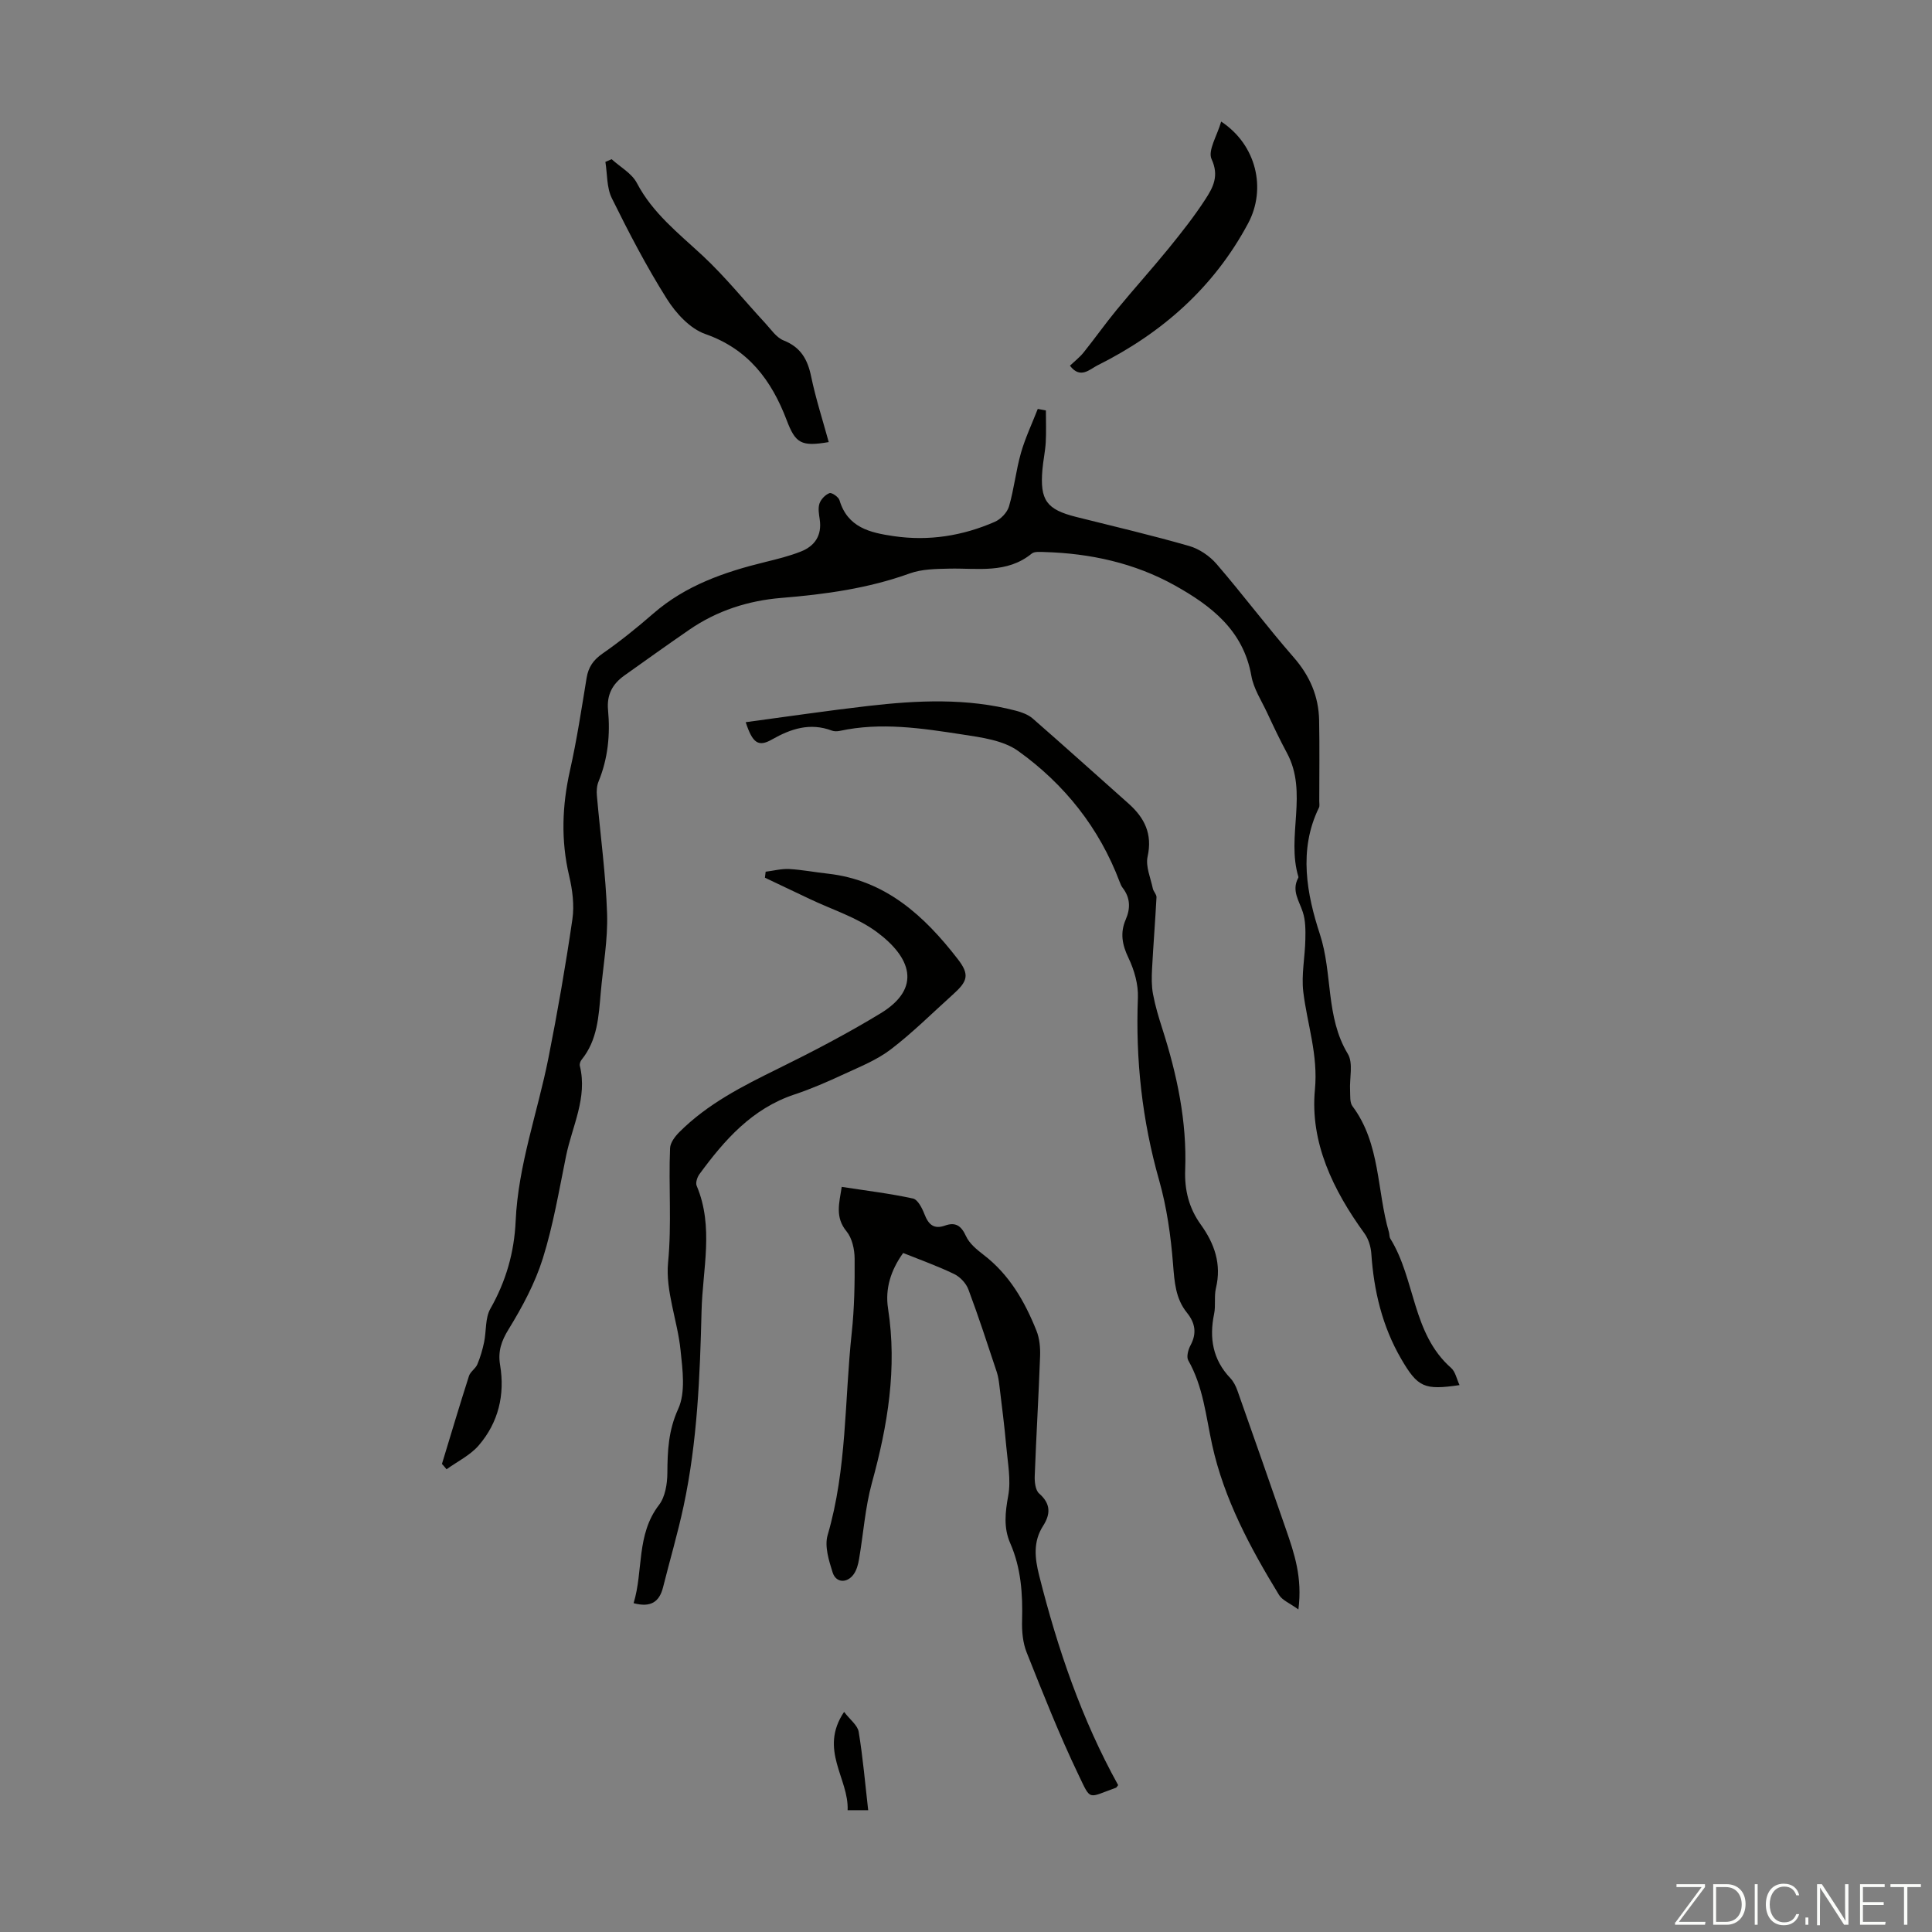 <svg enable-background="new 0 0 400 400" viewBox="0 0 400 400" xmlns="http://www.w3.org/2000/svg"><rect x="0" y="0" width="400" height="400" fill="#808080" stroke="none"/><g fill="#fbfcfa"><path d="m346.9 398 5.4-7.3h-5.2v-.6h5.9v.6l-5.4 7.2h5.5l-.1.6h-6.2v-.5z"/><path d="m354.7 390.1h2.8c2.3 0 3.9 1.6 3.9 4.1s-1.6 4.3-3.9 4.3h-2.8zm.6 7.8h2c2.2 0 3.3-1.6 3.3-3.6 0-1.8-1-3.6-3.3-3.6h-2z"/><path d="m363.9 390.1v8.4h-.6v-8.4z"/><path d="m372.5 396.3c-.4 1.3-1.4 2.3-3.2 2.3-2.4 0-3.7-1.9-3.7-4.3 0-2.3 1.2-4.3 3.7-4.3 1.8 0 2.9 1 3.2 2.4h-.6c-.4-1.1-1.1-1.8-2.5-1.8-2.1 0-3 1.9-3 3.7s.9 3.7 3 3.7c1.4 0 2.1-.7 2.5-1.7z"/><path d="m373.8 398.5v-1.5h.6v1.5z"/><path d="m376.2 398.5v-8.4h1c1.3 2 4.4 6.7 4.9 7.6-.1-1.2-.1-2.4-.1-3.8v-3.8h.7v8.4h-.9c-1.2-1.9-4.4-6.8-5-7.7.1 1.1 0 2.3 0 3.9v3.9h-.6z"/><path d="m390 394.4h-4.3v3.5h4.7l-.1.6h-5.2v-8.4h5.1v.6h-4.5v3.1h4.3z"/><path d="m394.2 390.7h-2.8v-.6h6.3v.6h-2.8v7.8h-.7z"/></g><path d="m91.5 303.09c1.85-6.08 3.66-12.17 5.6-18.22.29-.89 1.36-1.51 1.73-2.4.62-1.47 1.07-3.03 1.4-4.59.48-2.31.2-5 1.3-6.93 3.23-5.68 4.94-11.66 5.23-18.13.52-11.61 4.55-22.52 6.79-33.79 1.89-9.53 3.56-19.12 4.96-28.73.42-2.9.01-6.06-.67-8.95-1.73-7.34-1.47-14.53.17-21.85 1.42-6.32 2.39-12.74 3.44-19.14.37-2.24 1.38-3.71 3.29-5.04 3.65-2.54 7.14-5.35 10.49-8.27 6.71-5.85 14.77-8.63 23.2-10.69 2.49-.61 5-1.23 7.38-2.17 2.89-1.14 4.38-3.34 3.91-6.62-.16-1.1-.39-2.32-.06-3.31.3-.89 1.22-1.85 2.08-2.16.48-.17 1.87.79 2.07 1.47 1.69 5.65 6.29 6.71 11.2 7.43 7.28 1.07 14.27-.05 20.95-2.96 1.24-.54 2.57-1.93 2.94-3.19 1.06-3.63 1.44-7.45 2.48-11.09.89-3.11 2.3-6.07 3.48-9.1.56.11 1.12.21 1.68.32 0 2.2.09 4.41-.03 6.6-.11 1.89-.53 3.77-.69 5.66-.54 6.34.86 8.25 7.01 9.79 7.8 1.95 15.64 3.79 23.37 6.01 2.09.6 4.24 2.06 5.67 3.72 5.45 6.32 10.47 13.03 15.96 19.32 3.35 3.83 5.18 8.06 5.28 13.04.11 5.59.03 11.19.03 16.78 0 .45.11.96-.07 1.33-4.3 8.75-2.48 18 .2 26.19 2.67 8.16 1.15 17.11 5.78 24.77 1.16 1.92.33 5.03.47 7.59.06 1.1-.09 2.46.49 3.24 5.82 7.78 5.02 17.43 7.56 26.12.12.43.06.95.28 1.3 5.22 8.43 4.49 19.65 12.58 26.77.9.79 1.16 2.3 1.75 3.56-7.27 1.06-8.63.52-12.1-5.46-3.89-6.7-5.64-14.04-6.16-21.73-.1-1.45-.59-3.08-1.44-4.24-6.46-8.9-11.28-18.81-10.24-29.74.69-7.27-1.6-13.53-2.41-20.26-.42-3.54.36-7.22.43-10.84.04-1.9.05-3.91-.53-5.67-.75-2.31-2.33-4.39-1-6.97.05-.1.12-.23.09-.32-2.54-8.39 2.06-17.43-2.38-25.66-1.47-2.73-2.8-5.54-4.11-8.35-1.17-2.5-2.79-4.96-3.25-7.61-1.66-9.43-8.35-14.53-15.86-18.72-8.33-4.64-17.51-6.64-27.03-6.91-.87-.02-2.01-.14-2.59.33-5.15 4.2-11.2 2.98-17.06 3.11-2.74.06-5.65.08-8.18.99-8.61 3.11-17.51 4.33-26.57 5.07-6.88.56-13.36 2.64-19.11 6.61-4.51 3.11-8.97 6.29-13.43 9.47-2.43 1.74-3.66 3.95-3.36 7.14.47 5.04-.01 10.03-1.97 14.8-.36.88-.43 1.97-.34 2.93.71 8.13 1.84 16.25 2.11 24.4.18 5.43-.83 10.9-1.31 16.35-.43 4.9-.66 9.85-3.98 13.93-.25.31-.44.87-.35 1.25 1.62 6.61-1.59 12.49-2.85 18.65-1.45 7.11-2.65 14.31-4.81 21.21-1.61 5.14-4.25 10.06-7.09 14.68-1.53 2.49-2.23 4.59-1.76 7.41 1.03 6.16-.35 11.9-4.42 16.63-1.76 2.05-4.42 3.33-6.67 4.95-.29-.38-.62-.75-.95-1.11z" fill="#010100"/><path d="m186.99 259.42c-2.55 3.54-3.77 7.38-3.13 11.49 1.92 12.34-.07 24.22-3.34 36.1-1.41 5.13-1.76 10.55-2.67 15.83-.18 1.07-.49 2.24-1.11 3.1-1.36 1.9-3.66 1.8-4.35-.37-.78-2.47-1.71-5.43-1.04-7.73 4.02-13.71 3.49-27.92 4.99-41.89.55-5.1.64-10.27.6-15.41-.02-1.9-.52-4.2-1.68-5.61-2.4-2.93-1.52-5.77-.99-9.2 5.11.79 9.98 1.37 14.75 2.41 1.01.22 1.91 2.02 2.39 3.27.82 2.11 1.93 3.16 4.25 2.33 2.2-.78 3.36.05 4.34 2.19.69 1.51 2.21 2.77 3.59 3.83 5.36 4.09 8.57 9.67 11 15.75.64 1.6.81 3.5.75 5.25-.3 8.27-.8 16.54-1.11 24.81-.05 1.23.13 2.95.91 3.64 2.44 2.13 2.38 4.27.82 6.71-2.11 3.29-1.71 6.71-.81 10.28 3.8 15.1 8.79 29.75 16.35 43.39-.21.25-.31.49-.47.55-5.91 2.1-5.09 2.84-7.78-2.77-3.95-8.24-7.31-16.76-10.69-25.25-.8-2-1.01-4.37-.95-6.56.15-5.53-.2-10.91-2.46-16.07-1.39-3.17-1.04-6.38-.41-9.81.6-3.26-.1-6.79-.4-10.19-.37-4.18-.91-8.34-1.41-12.5-.12-.99-.25-1.99-.56-2.93-1.9-5.72-3.76-11.46-5.88-17.11-.47-1.26-1.71-2.58-2.93-3.17-3.43-1.66-7.01-2.93-10.57-4.36z" fill="#010100"/><path d="m268.82 333.22c-1.8-1.31-3.33-1.89-4.01-3-5.96-9.76-11.39-19.87-13.85-31.09-1.3-5.96-1.84-12.02-4.94-17.47-.42-.73-.02-2.23.46-3.12 1.34-2.49.98-4.63-.73-6.75-2.37-2.93-2.59-6.36-2.88-10.02-.46-5.86-1.29-11.79-2.89-17.43-3.52-12.4-4.89-24.93-4.39-37.77.11-2.74-.75-5.74-1.95-8.24-1.32-2.74-1.76-5.21-.57-7.95 1.01-2.33.95-4.52-.65-6.58-.27-.35-.44-.78-.6-1.2-4.22-11.2-11.43-20.24-21.01-27.11-3.11-2.23-7.62-2.82-11.6-3.43-8.38-1.29-16.83-2.58-25.33-.74-.53.11-1.17.13-1.66-.06-4.5-1.69-8.45-.4-12.41 1.85-2.79 1.59-4 .77-5.42-3.59 8.52-1.14 16.88-2.38 25.28-3.35 10.25-1.18 20.51-1.68 30.64.97 1.23.32 2.57.81 3.5 1.62 6.66 5.81 13.22 11.73 19.83 17.6 3.31 2.95 5 6.27 3.96 10.98-.45 2.03.62 4.41 1.08 6.62.13.63.79 1.22.76 1.81-.26 4.94-.66 9.88-.92 14.83-.09 1.74-.12 3.52.2 5.22.45 2.41 1.16 4.78 1.91 7.11 3.05 9.52 5.13 19.21 4.75 29.27-.16 4.19.78 7.93 3.22 11.32 2.85 3.96 4.34 8.19 3.15 13.16-.41 1.71-.02 3.61-.38 5.34-1.04 5.02-.28 9.48 3.35 13.3.67.7 1.15 1.67 1.48 2.6 3.38 9.56 6.73 19.14 10.05 28.72 1.71 4.96 3.43 9.93 2.57 16.58z" fill="#010100"/><path d="m131.18 331.92c2.05-6.71.51-14.16 5.26-20.34 1.29-1.68 1.71-4.37 1.73-6.59.03-4.59.2-8.8 2.24-13.28 1.57-3.43.91-8.12.49-12.17-.62-6.1-3.15-12.25-2.58-18.16.77-7.95.08-15.79.41-23.67.05-1.13 1.02-2.42 1.9-3.3 5.86-5.88 13.13-9.55 20.49-13.17 7.2-3.54 14.33-7.27 21.18-11.43 8.65-5.26 6.31-11.64-.85-16.91-4.06-2.98-9.16-4.56-13.79-6.77-3.09-1.47-6.19-2.94-9.29-4.41.05-.41.1-.83.15-1.24 1.62-.2 3.26-.64 4.87-.56 2.67.15 5.32.67 7.99.96 11.96 1.33 20.01 8.76 26.91 17.68 2.55 3.29 2.02 4.63-1.04 7.38-4.25 3.82-8.31 7.88-12.83 11.33-2.87 2.19-6.38 3.59-9.71 5.13-3.34 1.55-6.74 3.04-10.23 4.2-8.77 2.92-14.47 9.4-19.67 16.5-.46.63-.84 1.79-.57 2.41 3.6 8.51 1.22 17.28 1.01 25.89-.33 13.52-.87 27.08-3.71 40.38-1.21 5.67-2.86 11.25-4.27 16.88-.76 3-2.54 4.21-6.09 3.26z" fill="#010100"/><path d="m126.63 32.96c1.78 1.62 4.17 2.92 5.22 4.92 3.28 6.26 8.63 10.41 13.63 15.06 4.63 4.31 8.62 9.29 12.93 13.94 1.2 1.29 2.31 3 3.82 3.6 3.56 1.41 4.98 3.93 5.71 7.48.95 4.57 2.4 9.04 3.64 13.57-5.72.97-6.88.27-8.71-4.55-3.14-8.25-7.93-14.7-16.86-17.83-3.14-1.1-6.07-4.29-7.94-7.26-4.22-6.69-7.89-13.75-11.4-20.86-1.08-2.19-.92-4.99-1.33-7.51.43-.19.86-.37 1.29-.56z" fill="#010100"/><path d="m252.83 25.17c7.34 4.84 9.39 13.95 5.58 21.07-7.11 13.3-17.87 22.76-31.2 29.41-1.55.77-3.54 2.92-5.69.06.99-.94 2.04-1.75 2.84-2.75 2.34-2.92 4.5-5.98 6.88-8.87 3.53-4.29 7.26-8.42 10.77-12.73 2.66-3.28 5.29-6.61 7.58-10.15 1.56-2.41 2.86-4.8 1.25-8.27-.81-1.78 1.16-4.85 1.99-7.77z" fill="#010100"/><path d="m174.76 354.43c1.25 1.64 2.8 2.77 3.02 4.12.88 5.31 1.33 10.69 1.97 16.23-.85 0-2.33 0-4.26 0 .29-6.54-6.01-12.51-.73-20.35z" fill="#010100"/></svg>